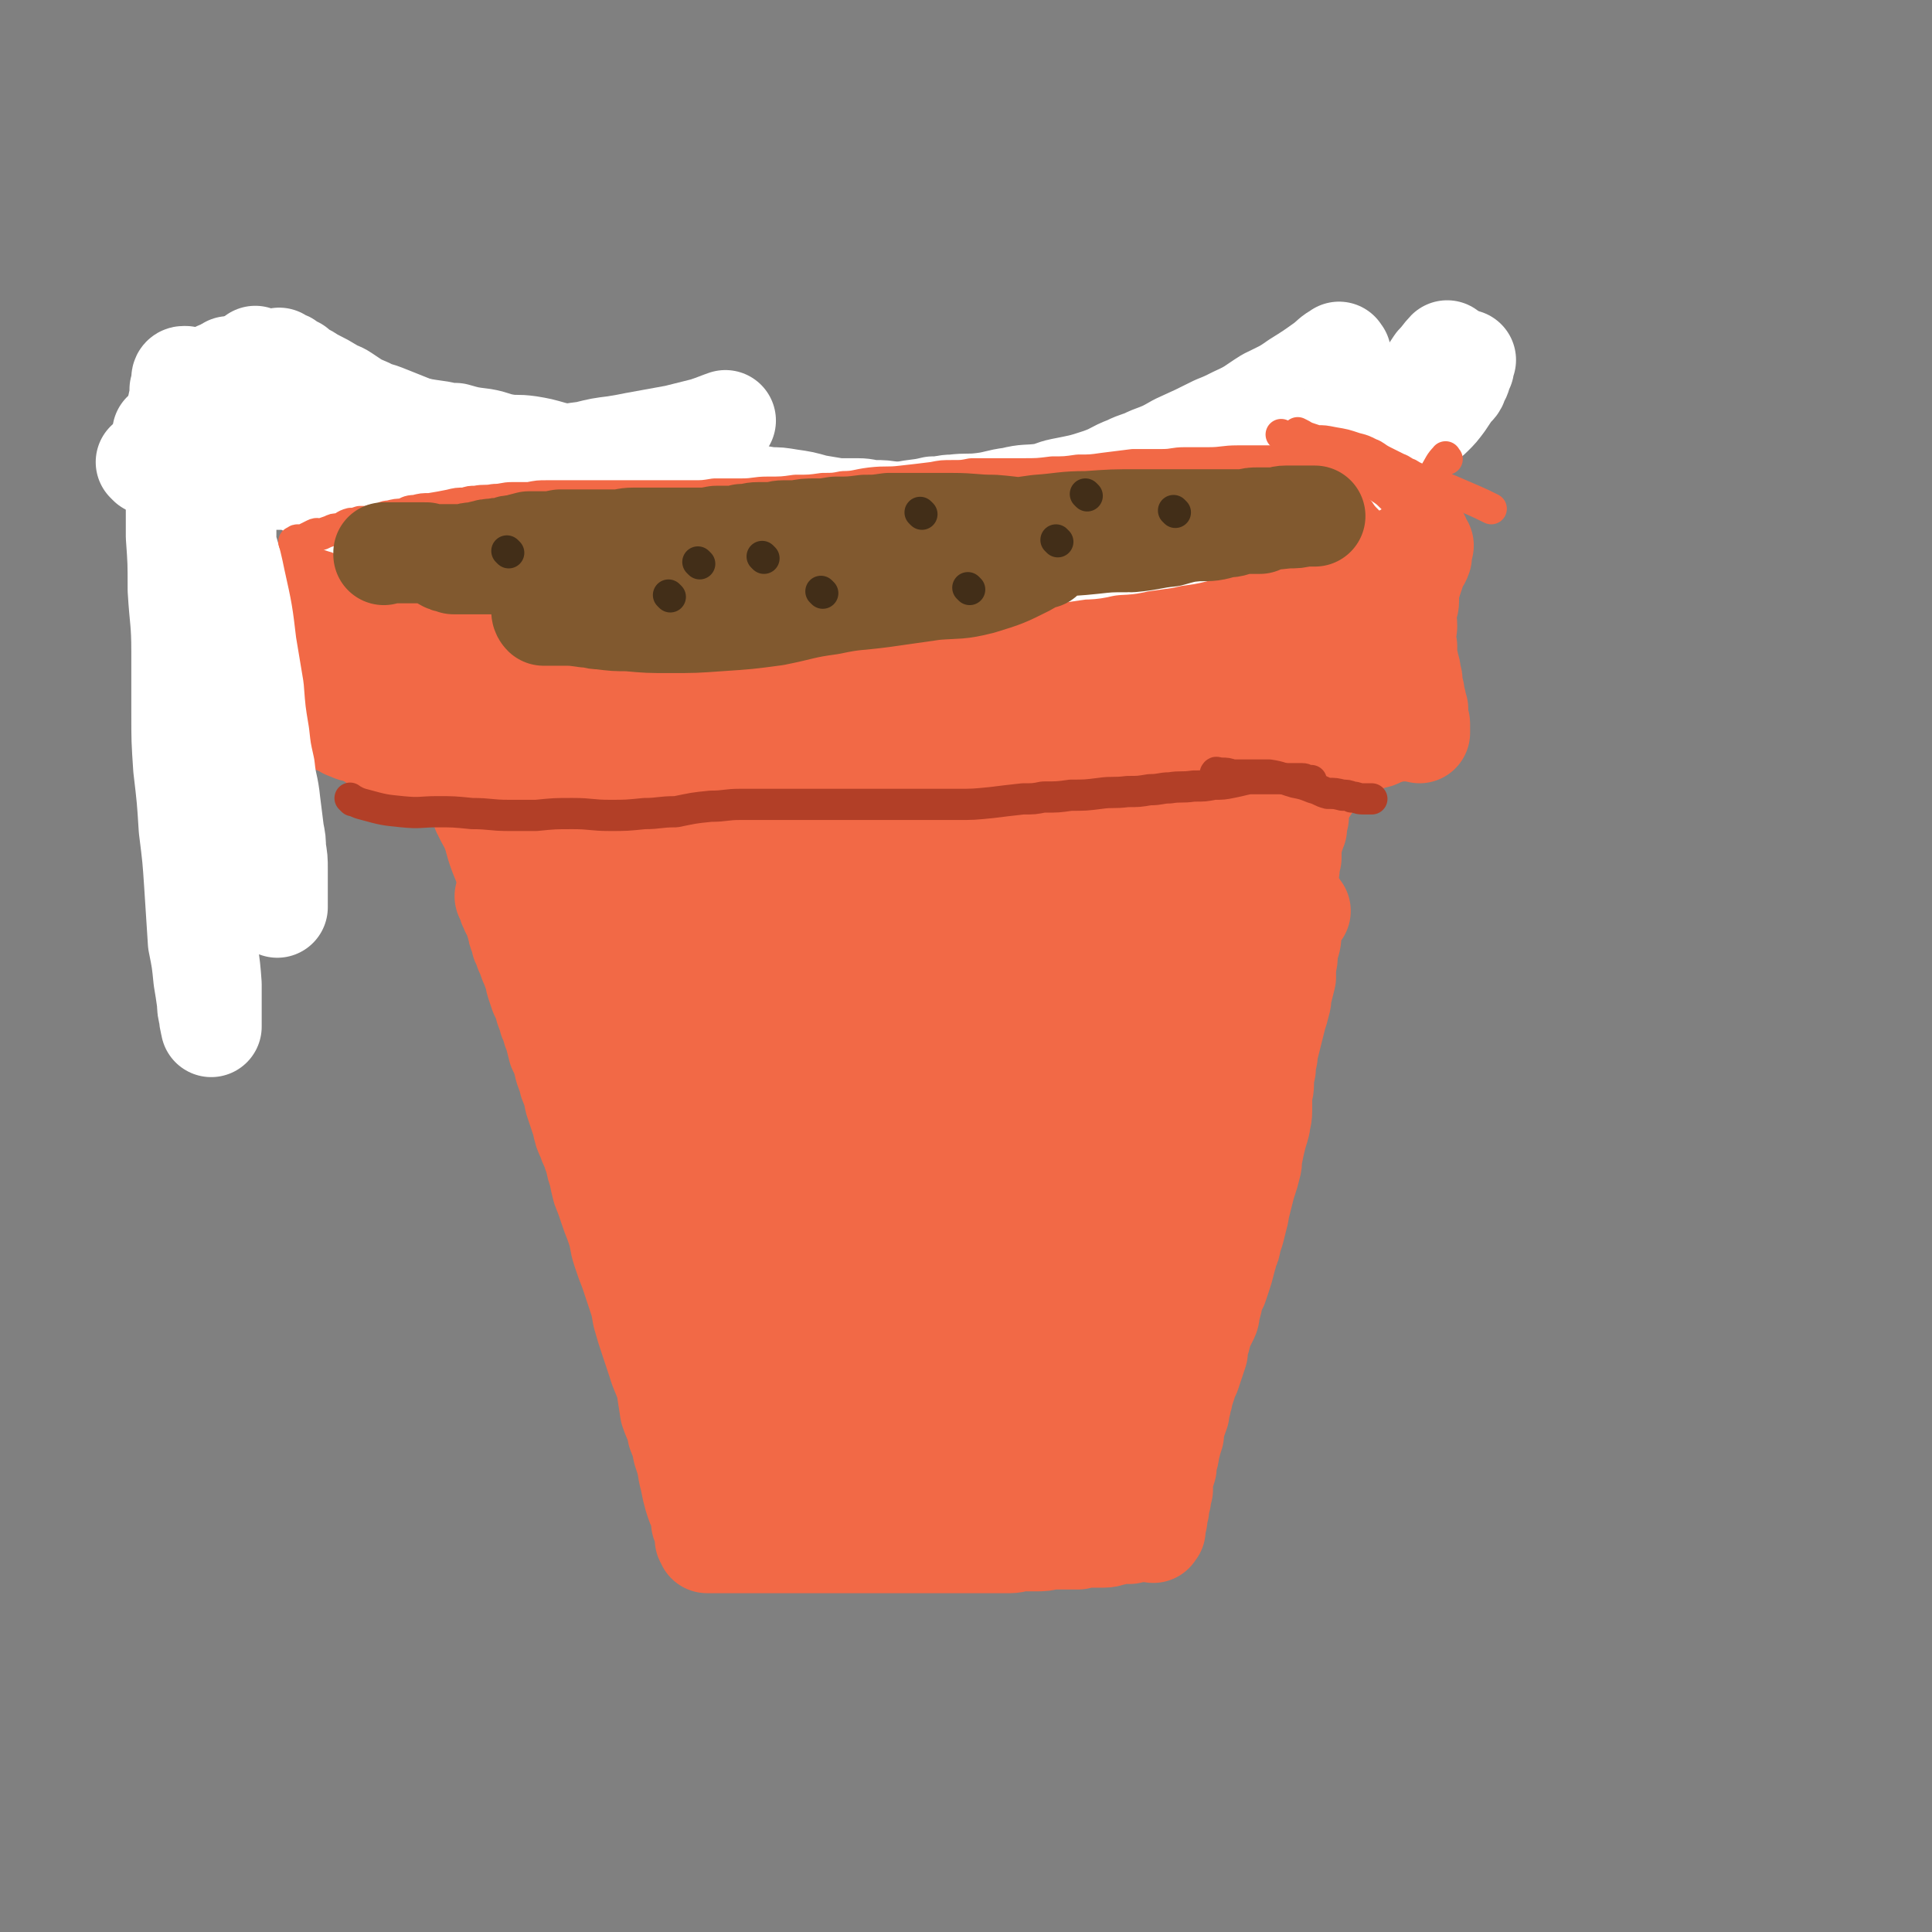 <svg viewBox='0 0 1052 1052' version='1.1' xmlns='http://www.w3.org/2000/svg' xmlns:xlink='http://www.w3.org/1999/xlink'><rect x="0" y="0" width="1052" height="1052" fill="#808080" stroke="none"/><g fill='none' stroke='#F26946' stroke-width='55' stroke-linecap='round' stroke-linejoin='round'><path d='M708,496c-1,-1 -1,-2 -1,-1 -1,0 0,1 0,2 0,1 -1,1 -1,2 -2,3 -2,3 -3,6 0,2 0,2 0,3 0,5 -1,5 -2,10 0,4 0,4 -1,8 0,3 0,3 0,6 -1,4 -1,4 -2,8 -1,3 0,3 -1,6 -1,4 -1,4 -2,7 -1,4 -1,4 -2,8 -1,4 -1,4 -2,8 -1,3 -1,3 -1,6 -1,4 -1,4 -1,7 -1,4 -1,4 -1,8 0,4 -1,4 -1,8 0,4 0,4 0,7 0,4 -1,4 -1,7 -1,4 -1,3 -2,7 -1,4 -1,4 -2,9 -1,3 0,4 -1,7 -1,4 -1,4 -2,7 -1,3 -1,3 -2,7 -1,4 -1,4 -2,8 -1,2 0,2 -1,5 -1,4 -1,4 -2,8 -1,3 -1,3 -2,6 0,2 0,2 -1,3 -1,5 -1,4 -2,8 -1,4 -1,4 -2,7 -1,3 -1,3 -2,6 -2,3 -1,3 -3,7 0,2 0,2 -1,5 -1,2 0,3 -1,5 -2,4 -2,4 -4,8 0,2 0,2 -1,5 -1,3 -1,3 -1,6 -1,3 -1,3 -2,6 -1,3 -1,3 -2,6 -1,2 -2,2 -2,5 -1,3 -1,3 -2,6 0,3 -1,2 -1,5 -1,3 -1,3 -1,5 -1,3 -1,3 -2,5 -1,4 -1,4 -1,7 -1,3 -1,3 -2,7 -1,2 0,2 -1,5 -1,3 -1,3 -1,6 -1,3 -1,3 -2,7 0,2 0,2 0,5 -1,3 -1,3 -1,5 -1,3 -1,3 -1,5 0,2 -1,2 -1,3 0,2 0,2 0,3 0,1 -1,1 -1,2 0,1 0,1 0,2 0,1 0,1 0,2 -1,0 -1,0 -1,1 0,0 0,0 0,0 0,1 0,0 -1,0 -1,0 -1,0 -2,0 0,0 0,0 -1,0 -1,0 -1,0 -3,0 0,0 0,0 -1,0 -3,0 -3,0 -5,1 -2,0 -2,0 -4,0 -2,0 -2,0 -5,1 -2,0 -2,1 -5,1 -3,0 -3,0 -7,0 -3,0 -3,0 -7,1 -3,0 -3,0 -6,0 -5,0 -5,0 -9,0 -4,1 -4,1 -8,1 -4,0 -4,0 -8,0 -3,0 -3,1 -6,1 -5,0 -5,0 -10,0 -4,0 -4,0 -8,0 -4,0 -4,0 -8,0 -3,0 -3,0 -5,0 -5,0 -5,0 -9,0 -5,0 -5,0 -9,0 -4,0 -4,0 -7,0 -3,0 -3,0 -7,0 -4,0 -4,0 -8,0 -3,0 -3,0 -6,0 -4,0 -4,0 -8,0 -3,0 -3,0 -7,0 -3,0 -3,0 -5,0 -4,0 -4,0 -7,0 -3,0 -3,0 -6,0 -3,0 -3,0 -6,0 -4,0 -4,0 -7,0 -4,0 -4,0 -7,0 -4,0 -4,0 -7,0 -3,0 -3,0 -6,0 -2,0 -2,0 -4,0 -3,0 -3,0 -5,0 -2,0 -2,0 -3,0 -2,0 -2,0 -4,0 -1,0 -1,0 -2,0 -1,0 -1,0 -3,0 0,0 0,0 -1,0 0,0 0,-1 0,-1 0,-1 -1,-1 -1,-1 0,-1 0,-1 0,-2 0,-1 0,-1 0,-2 -1,-3 -1,-2 -2,-5 0,-3 0,-3 -1,-6 0,-2 -1,-2 -2,-5 -1,-3 -1,-3 -2,-7 -1,-5 -1,-5 -2,-9 -1,-6 -1,-6 -3,-12 -1,-5 -1,-5 -3,-10 -1,-6 -2,-6 -4,-12 -1,-6 -1,-7 -2,-13 -2,-7 -3,-7 -5,-14 -2,-6 -2,-6 -4,-12 -2,-6 -2,-6 -4,-13 -1,-6 -1,-6 -3,-12 -2,-6 -2,-6 -4,-12 -2,-5 -2,-5 -4,-11 -2,-6 -1,-6 -3,-12 -2,-6 -2,-5 -4,-11 -2,-6 -2,-6 -4,-11 -1,-4 -1,-4 -2,-9 -2,-5 -1,-5 -3,-10 -1,-4 -2,-4 -3,-8 -2,-4 -2,-4 -3,-9 -2,-6 -2,-6 -4,-12 -1,-5 -1,-5 -3,-10 -1,-5 -2,-5 -3,-10 -1,-4 -1,-4 -3,-8 -1,-4 -1,-4 -2,-8 -2,-4 -1,-4 -3,-8 0,-3 -1,-3 -2,-6 -1,-4 -1,-4 -3,-8 -1,-3 -1,-3 -2,-6 -1,-3 0,-3 -2,-7 0,-2 -1,-2 -2,-5 -1,-3 -1,-3 -2,-5 -1,-3 -1,-3 -2,-5 0,-2 0,-2 -1,-4 -1,-2 -1,-2 -1,-4 -1,-2 -1,-2 -1,-4 -1,-2 -1,-2 -2,-4 0,-1 -1,-1 -1,-2 0,-1 0,-1 -1,-2 0,-1 0,-1 0,-2 0,0 0,0 -1,-1 0,-1 0,-1 0,-1 0,-1 0,-1 0,-1 0,0 0,0 -1,0 '/><path d='M687,582c-1,-1 -2,-1 -1,-1 0,-3 1,-3 2,-5 1,-3 0,-4 0,-7 0,-3 0,-3 0,-7 0,-3 0,-3 0,-7 0,-3 0,-3 0,-5 0,-5 1,-5 1,-10 1,-5 1,-4 2,-9 1,-4 1,-4 1,-7 1,-4 1,-4 2,-9 0,-2 0,-2 0,-5 0,-4 1,-4 1,-8 0,-3 -1,-3 0,-6 1,-4 2,-4 3,-9 1,-4 1,-4 2,-8 0,-3 1,-3 2,-6 0,-3 0,-3 1,-6 0,-2 0,-2 0,-5 0,-3 0,-3 1,-5 0,-3 1,-3 2,-6 0,-3 0,-3 1,-6 0,-2 0,-2 0,-5 1,-2 0,-2 1,-4 0,-2 1,-2 2,-3 0,-1 0,-1 0,-2 1,-1 1,-1 2,-3 0,0 0,0 1,0 0,-1 -1,-1 0,-1 0,-1 0,-1 0,-1 '/><path d='M701,419c-1,-1 -1,-2 -1,-1 -3,0 -3,1 -5,2 -4,1 -4,1 -9,2 -8,1 -8,0 -16,1 -6,1 -6,1 -12,2 -6,1 -6,0 -13,1 -6,2 -6,3 -12,4 -9,1 -9,1 -18,1 -8,1 -8,1 -15,2 -8,1 -8,1 -16,2 -7,1 -7,1 -14,2 -10,1 -10,1 -20,2 -9,1 -9,1 -17,1 -8,1 -8,1 -16,1 -6,0 -6,0 -12,0 -7,0 -7,0 -13,0 -7,0 -7,0 -14,0 -6,0 -6,0 -12,0 -5,0 -5,0 -9,0 -6,0 -6,0 -12,0 -4,0 -4,0 -8,0 -8,0 -8,0 -15,0 -7,0 -7,0 -13,0 -5,0 -5,0 -11,0 -5,0 -5,0 -10,0 -5,0 -5,0 -10,0 -6,0 -6,0 -12,0 -6,-1 -6,-1 -11,-2 -5,0 -5,0 -9,-1 -5,-1 -5,-1 -9,-1 -6,-1 -6,0 -12,-1 -4,0 -4,-1 -8,-1 -6,-1 -5,-1 -11,-2 -4,-1 -4,0 -8,-1 -3,0 -3,-1 -6,-1 -3,0 -3,0 -7,0 -3,-1 -3,-1 -7,-2 -2,0 -2,0 -4,-1 -2,0 -2,0 -4,0 -1,0 -1,0 -3,-1 -1,0 -1,0 -3,0 -1,0 -1,0 -2,0 0,0 0,0 -1,0 -1,0 -1,0 -1,0 -1,0 -1,0 -1,0 0,0 0,0 0,-1 '/><path d='M277,456c-1,-1 -2,-2 -1,-1 1,2 1,3 3,6 3,7 3,8 6,15 5,11 5,11 11,21 5,11 6,11 11,22 13,26 13,26 24,53 9,21 8,21 16,43 5,16 4,16 10,31 3,11 5,13 8,21 '/><path d='M264,443c-1,-1 -2,-2 -1,-1 1,3 2,4 4,8 3,7 2,7 5,15 4,10 4,10 9,21 5,10 5,10 10,21 6,12 6,12 11,24 6,13 6,13 12,26 6,14 6,14 12,27 6,13 6,13 11,25 5,11 5,11 10,22 3,8 4,7 7,15 5,10 5,10 9,19 5,10 5,10 10,20 4,10 3,10 7,21 3,9 4,9 7,17 3,8 3,8 5,15 3,6 3,6 6,13 2,6 2,6 4,12 3,7 3,6 5,13 1,5 1,5 3,10 1,4 0,4 2,8 0,3 0,3 2,7 0,2 0,1 1,4 0,0 0,0 0,1 0,1 0,2 0,2 0,-2 0,-3 0,-5 -1,-3 -1,-3 -2,-5 -2,-5 -1,-5 -3,-9 -3,-8 -3,-8 -6,-16 -3,-10 -4,-10 -7,-20 -3,-11 -3,-11 -6,-22 -3,-15 -3,-15 -7,-29 -3,-11 -3,-11 -6,-22 -3,-10 -3,-10 -6,-20 -5,-18 -5,-18 -10,-35 -3,-11 -4,-11 -7,-21 -8,-21 -8,-21 -15,-41 -4,-12 -4,-12 -9,-23 -2,-8 -2,-8 -5,-15 -2,-4 -2,-4 -4,-8 -1,-4 -1,-4 -2,-8 0,-3 0,-3 -1,-6 0,-1 0,-1 0,-2 0,-1 0,-2 0,-1 1,1 1,2 2,4 1,3 1,3 2,5 2,4 2,4 4,9 5,11 5,11 10,23 10,22 11,22 21,45 8,19 8,19 15,38 8,20 7,20 15,40 7,17 7,17 14,33 7,17 7,17 15,34 7,16 7,16 13,31 4,9 5,9 9,19 1,4 1,4 3,8 1,3 1,4 4,6 0,1 1,1 2,1 0,0 -1,-1 -1,-2 0,-2 0,-2 0,-4 0,-3 1,-3 1,-6 0,-6 0,-6 -1,-12 -1,-14 -1,-14 -3,-28 -2,-20 -2,-20 -5,-39 -3,-18 -3,-18 -6,-35 -4,-18 -3,-18 -8,-35 -5,-18 -5,-18 -11,-36 -4,-14 -5,-14 -10,-27 -4,-11 -4,-11 -9,-22 -7,-18 -6,-18 -13,-37 -5,-12 -5,-12 -10,-24 -4,-10 -4,-10 -8,-20 -1,-3 -2,-3 -3,-6 0,-1 0,-3 0,-2 1,1 1,3 3,7 1,3 1,3 1,6 3,9 3,9 5,19 4,15 4,15 8,30 4,16 5,16 9,33 6,20 6,20 11,39 4,18 3,18 7,36 4,17 5,16 8,33 3,13 3,14 5,27 2,8 2,8 4,16 2,10 2,10 5,20 2,9 2,9 4,18 1,4 1,4 2,8 0,1 0,2 1,3 0,1 1,1 1,1 1,-1 0,-1 0,-3 -1,-5 0,-5 -1,-10 -3,-15 -3,-15 -6,-30 -4,-17 -4,-17 -8,-35 -4,-17 -4,-17 -8,-33 -5,-16 -5,-16 -10,-32 -4,-14 -4,-14 -9,-27 -3,-8 -3,-8 -7,-15 -4,-10 -4,-10 -9,-20 -5,-9 -5,-9 -10,-19 -5,-10 -5,-10 -11,-20 -6,-10 -6,-10 -12,-18 -5,-7 -5,-7 -10,-13 -3,-4 -3,-4 -5,-8 -1,-1 -1,-2 -3,-3 0,0 -1,0 -2,0 0,0 0,0 0,0 -1,1 -1,1 0,2 1,1 1,1 2,1 0,0 1,0 2,0 1,0 1,0 3,1 2,0 2,0 4,1 4,1 4,2 8,3 5,1 5,1 11,2 6,2 6,3 12,5 15,4 15,4 31,7 10,2 10,1 21,3 12,1 12,1 24,3 10,2 10,2 21,3 10,2 10,2 19,3 10,1 10,1 20,1 9,0 9,0 17,0 9,0 9,0 17,-2 7,0 7,-1 15,-2 8,-2 8,-2 17,-4 6,-1 6,-2 12,-3 4,-1 4,-1 8,-2 5,-1 4,-1 9,-3 5,-1 5,-1 10,-2 4,-2 4,-2 9,-4 5,-1 5,-1 9,-3 3,-2 3,-2 6,-4 3,-2 3,-1 6,-3 2,-2 2,-2 4,-4 2,-1 2,-1 3,-2 1,-1 1,-1 3,-2 1,0 1,0 3,-1 1,0 1,0 2,-1 0,0 0,0 1,0 1,0 1,0 1,0 1,1 0,1 0,3 -1,2 -1,2 -2,4 0,2 0,2 -1,5 -1,3 -1,3 -2,6 -2,10 -3,10 -4,21 -2,16 -1,16 -2,32 -1,9 -1,9 -2,18 -1,15 -1,15 -2,31 0,9 0,9 -1,18 -1,12 -1,12 -3,24 -1,10 -1,10 -2,20 -1,6 -1,6 -2,13 -1,9 -1,9 -2,17 -1,9 -1,9 -2,18 -1,7 -1,7 -2,14 0,7 0,7 -1,14 0,5 -1,5 -1,9 0,6 0,6 -1,12 0,5 0,5 -1,11 0,4 0,4 0,8 0,3 -1,3 -1,6 0,3 0,3 0,6 0,2 0,2 0,4 0,2 0,2 0,4 0,2 0,2 0,3 0,2 0,2 -1,4 -1,2 -1,2 -2,5 0,1 0,1 -1,2 0,0 0,0 -1,1 -1,1 -1,1 -3,1 -2,0 -2,0 -4,0 -3,0 -3,1 -7,1 -4,1 -4,1 -9,2 -4,0 -4,0 -9,0 -5,1 -5,1 -11,1 -6,0 -6,0 -13,0 -7,0 -7,0 -14,0 -7,0 -7,0 -14,0 -8,0 -8,0 -15,0 -6,-1 -6,-1 -11,-1 -8,0 -8,0 -15,0 -6,0 -6,0 -11,0 -3,0 -3,0 -6,1 -3,0 -3,1 -6,1 -2,0 -2,0 -5,0 -1,0 -1,0 -3,0 -1,0 -1,0 -2,0 -1,0 -3,1 -2,1 0,1 1,0 3,0 1,0 1,0 2,0 2,0 2,0 4,0 2,0 2,0 4,0 2,0 2,1 5,1 1,0 1,0 3,0 3,0 3,1 6,1 4,0 4,0 8,0 3,0 3,0 6,0 4,0 4,0 7,0 5,0 5,-1 9,-2 4,0 4,0 8,-2 5,-1 5,-1 9,-3 3,-2 3,-1 6,-3 3,-2 3,-2 6,-4 2,-1 2,-1 4,-3 3,-2 3,-2 5,-4 2,-2 2,-2 3,-4 3,-4 4,-4 6,-9 2,-4 2,-4 4,-9 1,-6 1,-6 2,-11 2,-6 1,-6 2,-12 3,-14 4,-14 6,-28 2,-8 2,-8 4,-16 1,-7 0,-7 1,-15 2,-11 2,-11 4,-23 1,-8 1,-8 2,-16 2,-13 2,-14 4,-27 1,-9 2,-9 3,-18 2,-9 1,-9 3,-18 2,-9 2,-9 4,-18 2,-8 2,-8 4,-16 2,-7 2,-7 3,-15 2,-6 2,-6 3,-13 1,-5 1,-5 2,-9 1,-3 1,-3 2,-5 1,-5 1,-5 2,-9 1,-5 1,-5 2,-10 0,-2 0,-2 0,-5 0,-3 0,-3 0,-5 0,-2 0,-2 -1,-4 0,-2 0,-2 -2,-4 -2,-1 -2,-1 -5,-2 -6,0 -6,0 -12,0 -12,0 -12,1 -25,1 -17,1 -17,0 -35,1 -20,1 -20,1 -41,3 -13,1 -13,1 -27,3 -11,2 -11,2 -22,3 -7,1 -7,1 -14,3 -5,0 -5,0 -10,2 -4,1 -4,0 -7,2 -4,1 -3,2 -7,3 -2,1 -2,1 -4,2 0,0 -1,0 -1,1 0,0 0,0 0,1 2,0 2,-1 4,0 3,0 3,0 6,1 5,0 5,0 10,1 6,0 6,0 12,0 8,0 8,0 16,0 9,0 9,0 19,0 9,0 9,0 19,-1 10,0 10,0 20,0 10,0 10,0 20,0 8,0 8,1 16,1 7,1 7,1 15,3 6,1 5,1 11,3 3,0 3,0 7,1 1,1 1,1 3,2 1,0 1,0 2,0 0,1 -1,1 -1,1 -2,0 -2,0 -4,0 -3,2 -3,2 -6,4 -2,2 -2,2 -4,4 -3,4 -3,4 -6,8 -10,20 -11,20 -20,41 -8,21 -7,21 -15,42 -8,25 -8,25 -17,49 -8,23 -8,23 -16,47 -4,12 -5,12 -9,25 -2,8 -2,8 -4,15 -1,3 -1,3 -1,7 0,2 0,2 1,4 1,1 0,1 2,3 0,0 1,0 1,0 1,0 1,-1 2,-2 1,-3 1,-3 1,-5 2,-10 3,-10 3,-20 1,-18 2,-18 1,-36 -1,-19 -2,-19 -5,-37 -4,-21 -4,-21 -9,-42 -5,-21 -5,-21 -12,-41 -6,-15 -6,-15 -12,-30 -3,-8 -3,-8 -7,-14 -7,-11 -7,-11 -15,-20 -2,-2 -2,-2 -5,-3 -1,-1 -2,-2 -3,-1 -1,1 -1,2 -1,3 0,5 0,5 1,9 1,13 1,13 3,26 3,19 3,19 7,38 4,24 5,24 10,47 5,23 6,23 10,46 5,19 4,19 8,39 2,12 3,12 5,23 1,7 1,7 2,13 1,2 1,2 2,4 1,2 1,2 3,4 2,2 2,2 5,5 2,2 1,2 3,3 1,1 1,1 3,1 1,0 1,0 2,-1 2,-4 2,-4 3,-8 2,-17 1,-17 2,-35 1,-21 1,-21 2,-43 1,-21 1,-21 1,-42 0,-18 0,-18 0,-36 0,-18 0,-18 0,-35 -1,-8 -1,-8 -2,-15 -1,-7 -1,-7 -1,-13 0,-2 0,-2 0,-3 0,-1 0,-2 0,-1 1,0 1,0 2,1 1,3 1,3 2,5 1,6 1,6 2,12 5,22 6,22 10,43 6,25 6,25 11,50 5,24 4,24 9,49 3,14 3,14 6,29 2,7 3,7 5,14 1,2 1,2 1,4 1,1 1,1 2,3 0,0 0,0 1,1 1,1 0,1 1,2 1,0 1,0 2,0 0,0 1,0 1,-1 1,-2 1,-3 2,-6 1,-14 1,-14 2,-29 0,-20 1,-20 0,-40 -2,-25 -2,-25 -5,-49 -2,-22 -2,-22 -5,-43 -2,-17 -2,-17 -6,-33 -2,-9 -2,-9 -5,-17 -1,-5 -1,-5 -2,-9 0,-2 0,-2 -1,-4 0,0 -1,0 -1,0 -1,1 0,1 0,2 0,4 0,4 0,8 0,6 1,6 1,12 2,25 2,25 4,50 1,24 1,24 3,47 1,23 1,23 4,45 2,21 2,21 5,41 1,14 1,14 3,27 1,8 2,8 4,16 0,2 0,2 0,4 0,1 1,1 1,3 0,0 0,0 0,1 0,1 0,1 0,2 0,1 0,1 0,1 1,1 0,2 1,3 0,0 1,0 1,0 1,0 1,0 1,0 1,-1 1,-1 1,-2 1,-2 1,-2 2,-5 0,-4 1,-4 1,-8 1,-10 0,-10 1,-19 0,-15 0,-15 1,-30 1,-19 2,-19 4,-37 1,-17 1,-17 1,-35 0,-17 1,-17 -1,-34 -2,-15 -2,-15 -6,-31 -2,-10 -2,-10 -6,-20 -2,-7 -3,-7 -6,-15 -1,-4 -1,-4 -2,-8 -1,-1 -2,-3 -2,-2 -1,1 0,3 0,7 0,6 0,6 1,12 0,6 1,6 1,12 1,10 1,10 2,20 1,17 2,17 3,34 0,15 0,15 -1,29 -1,13 -1,13 -3,26 -2,12 -2,12 -4,24 -2,11 -2,11 -5,22 -2,9 -2,9 -5,18 -3,9 -2,10 -6,18 -2,6 -2,6 -5,12 -1,2 -1,2 -3,5 -1,1 -1,1 -3,3 -1,1 -1,2 -3,3 -3,2 -3,1 -6,3 -2,0 -2,0 -4,2 -2,1 -2,0 -4,2 -1,0 -1,1 -2,2 0,1 -1,0 -1,2 0,0 0,1 0,2 0,1 1,1 2,2 1,1 1,1 3,1 4,2 4,1 7,3 5,1 5,1 10,3 4,1 4,0 8,1 6,1 6,1 12,1 6,0 6,0 12,0 6,0 6,0 12,0 5,0 5,0 11,0 3,0 3,0 7,-1 2,0 2,1 3,0 3,-1 3,-1 5,-3 0,0 1,0 1,-1 1,-2 2,-2 2,-3 0,-2 0,-2 0,-4 0,-2 0,-2 0,-4 0,-2 0,-2 0,-4 0,-2 0,-2 0,-5 0,-3 0,-3 1,-7 0,-3 0,-3 1,-7 4,-9 5,-9 9,-19 3,-7 3,-7 6,-15 3,-8 3,-8 6,-16 3,-7 3,-7 5,-15 2,-6 2,-6 3,-12 1,-5 2,-7 3,-10 '/><path d='M563,711c-1,-1 -2,-1 -1,-1 0,-4 1,-4 2,-7 2,-5 1,-5 3,-10 3,-7 3,-7 6,-15 5,-9 5,-9 10,-19 4,-9 5,-9 9,-18 4,-9 4,-9 8,-19 3,-7 3,-7 6,-14 3,-6 3,-6 6,-11 4,-8 4,-8 8,-15 2,-5 3,-5 5,-9 4,-7 3,-7 7,-13 3,-5 3,-5 7,-10 2,-4 3,-4 5,-7 3,-4 2,-4 5,-8 2,-4 2,-4 4,-7 1,-4 1,-4 3,-8 2,-3 2,-2 3,-5 3,-4 2,-4 5,-7 2,-3 2,-3 4,-6 2,-3 2,-4 4,-7 1,-3 1,-2 2,-5 2,-3 2,-3 2,-5 2,-4 1,-4 3,-7 1,-2 1,-2 2,-4 2,-3 1,-3 3,-6 1,-2 2,-2 3,-4 1,-2 1,-2 2,-4 1,-2 1,-2 2,-4 1,-3 0,-3 2,-5 1,-2 1,-2 2,-4 1,-2 1,-2 2,-4 0,-1 0,-1 1,-3 1,-1 1,-1 2,-3 0,-1 0,-1 0,-2 1,-2 1,-1 2,-3 0,0 0,-1 1,-2 0,0 0,0 0,-1 0,-1 0,-1 0,-1 0,-1 0,-1 0,-1 '/><path d='M169,319c-1,-1 -2,-2 -1,-1 0,2 1,3 2,6 1,4 0,4 1,7 1,4 1,4 2,8 0,5 0,5 0,11 0,4 0,4 0,8 -1,4 -1,4 -1,7 -1,5 -1,5 -1,9 0,3 -1,3 -1,6 0,3 0,3 0,5 0,1 0,1 0,3 0,0 1,0 1,0 1,0 1,0 1,0 2,1 2,1 3,2 1,0 1,0 2,1 1,0 1,0 2,0 2,1 1,2 3,2 2,2 2,1 4,2 2,1 2,2 4,2 3,2 3,1 6,2 2,1 2,1 4,2 4,2 4,3 8,5 3,2 3,2 6,3 4,1 4,1 7,2 4,2 4,2 8,3 3,2 3,2 6,2 3,1 3,1 6,2 6,1 6,1 12,2 5,0 5,1 10,1 5,1 5,0 11,0 6,1 6,1 12,1 4,0 4,0 9,0 7,0 7,0 15,0 6,0 6,0 13,0 8,0 8,0 16,0 7,0 7,0 14,0 8,0 8,0 16,0 7,-1 7,-1 13,-1 6,0 6,0 13,0 7,0 7,0 14,0 7,0 7,0 13,0 7,0 7,-1 14,-1 6,0 6,0 13,0 8,0 8,0 16,0 5,0 5,0 11,0 6,0 6,0 12,0 7,0 7,0 14,0 7,1 7,1 14,1 6,0 6,1 13,1 5,0 5,0 10,0 8,0 8,0 16,0 6,1 6,1 13,1 4,0 4,0 9,0 5,0 5,0 11,0 7,0 7,0 14,0 6,0 6,0 12,0 6,0 6,0 12,0 4,0 4,0 8,0 7,0 7,0 14,-1 5,0 5,0 10,-1 3,0 3,0 7,-1 4,0 4,-1 9,-1 5,-1 5,-1 9,-2 4,-1 4,0 7,-1 4,-1 4,-1 8,-2 4,-1 4,-1 9,-2 4,-1 4,0 8,-1 5,-1 5,-1 9,-2 4,-1 4,-1 7,-2 3,-1 3,-1 6,-2 2,0 2,0 5,-1 3,-1 3,-1 6,-2 1,0 1,0 3,-1 2,-1 3,-1 5,-2 1,0 1,0 3,-1 1,0 1,0 3,-1 1,0 1,-1 2,-1 0,0 1,0 2,0 0,0 0,0 0,-1 0,0 0,0 0,-1 '/><path d='M713,400c-1,-1 -2,-1 -1,-1 0,-1 0,0 1,0 1,0 1,0 2,0 2,0 2,0 5,0 1,0 1,0 3,0 2,-1 2,-1 4,-2 1,-1 1,-1 2,-1 1,-1 2,-1 3,-2 0,0 0,-1 0,-1 0,-2 0,-2 0,-3 0,-1 0,-1 0,-2 0,-2 0,-2 0,-4 0,-3 0,-3 1,-5 1,-5 1,-5 2,-9 1,-4 1,-4 2,-8 1,-5 1,-5 2,-9 0,-4 0,-4 1,-8 1,-4 1,-4 2,-8 0,-5 1,-5 2,-9 0,-4 1,-4 1,-7 1,-4 1,-4 2,-7 0,-2 0,-2 1,-4 0,-2 1,-2 1,-4 0,-1 0,-1 0,-3 0,-1 1,0 1,-2 0,-1 0,-1 0,-2 0,-1 0,-1 0,-1 1,-2 1,-1 1,-3 0,-1 0,-1 1,-3 0,-1 0,-1 0,-2 0,-1 1,-1 1,-3 0,-1 0,-1 0,-2 0,0 0,0 0,-1 0,-1 1,-1 1,-2 0,-1 0,-1 0,-2 0,0 0,0 0,0 -1,-1 -1,0 -3,0 -1,0 -1,0 -1,0 -1,1 -1,2 -2,2 -2,1 -2,1 -4,1 -6,1 -6,0 -11,1 -4,0 -4,1 -8,1 -9,0 -9,0 -17,0 -8,0 -8,-1 -16,-1 -9,-1 -9,-1 -18,-1 -7,0 -7,0 -15,0 -8,0 -8,0 -16,0 -12,0 -12,0 -24,1 -9,0 -9,1 -18,1 -13,2 -13,1 -26,3 -9,0 -9,1 -18,2 -6,0 -6,0 -12,1 -13,1 -13,0 -26,2 -8,0 -8,1 -17,1 -10,1 -10,1 -20,2 -15,1 -15,2 -29,3 -11,0 -11,0 -21,1 -11,0 -11,0 -22,1 -11,1 -11,1 -21,1 -8,0 -8,0 -16,0 -10,1 -10,1 -20,1 -8,0 -8,0 -15,1 -11,1 -11,1 -22,2 -5,0 -5,0 -11,0 -8,0 -8,0 -16,0 -5,0 -5,0 -11,0 -4,0 -4,0 -9,0 -5,0 -5,0 -10,0 -5,0 -5,-1 -10,-1 -5,0 -5,0 -9,-1 -4,0 -4,0 -8,-1 -3,0 -3,0 -6,0 -4,0 -4,-1 -8,-1 -3,0 -3,0 -6,0 -3,0 -3,-1 -6,-1 -3,0 -3,0 -5,-1 -2,0 -2,0 -3,0 -2,0 -2,0 -4,-1 -1,-1 -1,-1 -3,-2 -1,0 -1,0 -3,-1 -1,0 -1,0 -2,0 -2,-1 -1,-2 -3,-2 0,0 0,0 -1,0 -1,0 -1,-1 -1,-1 '/><path d='M714,331c-1,-1 -1,-2 -1,-1 -7,0 -7,1 -14,2 -26,5 -26,4 -52,9 -18,4 -18,4 -35,8 -20,5 -20,6 -40,9 -20,3 -20,3 -41,5 -23,1 -23,0 -46,0 -21,0 -21,0 -42,0 -16,0 -16,0 -32,0 -13,0 -13,1 -25,1 -9,0 -9,0 -17,1 -13,0 -13,0 -25,1 -15,1 -15,1 -30,1 -17,0 -17,0 -34,0 -14,0 -14,0 -28,0 -12,0 -12,0 -23,0 -4,0 -4,0 -9,0 -4,0 -4,0 -8,0 -4,0 -4,-1 -8,-2 -6,-1 -6,-1 -12,-2 -4,0 -4,0 -9,-1 -6,-1 -6,0 -13,-2 -2,0 -2,0 -5,-2 -1,0 -2,0 -2,-1 0,0 2,0 3,0 6,0 6,0 12,1 15,2 15,3 30,5 24,4 24,4 48,8 19,3 19,3 38,5 35,4 35,4 70,7 17,2 17,2 33,4 27,3 27,2 53,5 20,2 20,2 40,5 21,2 21,2 41,4 19,2 19,2 38,2 19,0 19,0 37,-3 19,-3 19,-3 37,-9 20,-6 20,-7 38,-15 17,-8 16,-9 32,-18 11,-6 11,-6 22,-12 5,-3 5,-3 11,-6 2,-1 2,-1 4,-3 1,0 2,-1 1,-1 -2,-2 -4,-1 -8,-2 -10,-2 -10,-2 -20,-4 -18,-3 -18,-4 -36,-7 -26,-5 -25,-6 -52,-9 -30,-4 -30,-4 -60,-4 -26,0 -26,1 -52,4 -23,3 -22,3 -45,7 -17,3 -17,4 -35,7 -12,2 -12,2 -25,4 -9,1 -9,1 -18,1 -5,0 -5,0 -10,0 -3,0 -3,1 -6,1 0,0 -1,0 -1,0 1,1 2,1 5,2 5,1 5,1 9,3 8,3 8,3 16,5 13,3 13,3 26,5 22,2 22,2 43,2 23,0 23,-1 45,-1 19,0 19,0 37,0 14,0 14,1 28,2 8,0 8,0 16,1 6,0 6,1 13,1 5,-1 5,-1 10,-2 11,-2 11,-2 21,-5 4,-1 4,-1 8,-3 3,-1 3,-2 5,-4 1,0 1,0 1,-1 '/><path d='M187,303c-1,-1 -2,-2 -1,-1 2,1 3,2 7,5 7,4 6,5 14,8 11,6 11,6 23,9 12,4 12,4 24,7 22,4 22,4 44,7 20,3 20,2 41,5 16,2 16,2 33,5 11,2 11,2 21,4 5,1 5,1 10,2 3,0 4,1 6,0 1,0 1,-1 1,-2 0,0 0,0 0,0 '/><path d='M124,316c-1,-1 -2,-2 -1,-1 1,0 2,1 5,2 3,1 3,1 6,2 3,0 3,0 5,1 4,2 4,2 9,4 5,2 5,1 11,3 9,3 8,4 17,7 11,3 11,2 22,5 11,2 11,2 21,6 9,3 9,3 17,6 7,3 7,3 14,5 9,2 9,3 18,5 10,2 10,1 20,3 8,0 8,1 16,1 10,0 10,0 20,0 8,0 8,0 16,0 15,0 15,0 30,0 10,0 10,0 21,0 12,0 12,0 24,0 12,1 12,1 23,2 10,0 10,0 21,0 7,0 7,0 15,-1 9,0 9,0 19,-1 9,-2 9,-2 19,-3 8,-1 8,-1 16,-3 8,-1 8,-1 16,-3 6,-2 6,-2 13,-4 8,-2 8,-2 16,-5 8,-2 8,-2 15,-5 6,-2 6,-2 12,-5 6,-2 6,-2 12,-4 4,-2 4,-2 8,-4 5,-2 5,-2 10,-4 5,-2 5,-1 9,-3 4,-1 4,-2 8,-3 4,-2 4,-2 9,-4 3,-1 3,-1 6,-2 2,-1 2,-1 4,-2 3,-1 3,-1 5,-2 3,-2 3,-2 6,-4 3,-1 3,0 5,-1 2,-1 2,-1 4,-2 3,-1 3,0 6,-1 3,-1 3,-1 6,-2 2,0 2,0 5,-1 3,-1 3,-1 6,-2 3,0 3,0 6,-1 3,0 2,0 5,-1 3,-1 3,-1 6,-1 2,0 2,0 4,0 2,-1 2,-1 4,-1 3,0 3,0 6,0 3,0 3,-1 6,-1 2,0 2,0 4,0 2,0 2,0 4,0 2,0 2,0 4,0 1,0 1,0 3,0 1,0 1,0 1,0 1,0 1,0 3,0 0,0 0,0 1,0 1,0 1,0 2,0 2,0 2,0 3,1 1,0 1,0 2,1 0,0 0,0 0,1 0,1 0,1 1,2 0,0 0,0 1,1 0,1 -1,1 -1,3 0,1 0,2 0,3 -1,3 -2,3 -3,6 -1,3 -1,3 -2,6 -1,3 -1,3 -2,6 0,3 0,3 0,6 0,3 -1,3 -1,5 -1,4 0,5 0,9 0,2 -1,2 -1,5 0,3 0,3 1,6 0,3 0,3 0,6 0,2 1,2 1,4 1,3 1,3 1,5 1,3 1,3 1,6 0,2 0,2 1,4 0,2 0,2 1,5 0,2 0,2 1,4 0,1 0,1 0,2 0,2 0,2 0,4 0,1 1,1 1,2 0,1 0,1 0,3 0,0 0,0 0,1 0,0 0,0 0,1 -1,0 -1,-1 -2,-1 -1,0 -1,0 -2,0 -1,0 -1,0 -2,0 -2,0 -2,0 -5,0 -2,0 -2,0 -4,0 -3,1 -3,1 -7,3 -3,1 -3,0 -6,1 -4,1 -4,1 -7,3 -4,1 -4,1 -7,3 -3,1 -3,1 -6,3 -3,2 -3,2 -6,4 -3,2 -3,2 -6,4 -2,2 -3,2 -5,4 -2,2 -2,2 -4,5 -2,3 -2,3 -4,6 -2,2 -2,3 -4,5 -2,3 -2,3 -4,7 -2,3 -2,3 -4,6 -2,3 -1,3 -2,6 -2,3 -2,3 -4,6 -1,3 -1,3 -3,7 -1,3 -1,3 -3,7 -1,3 -1,3 -2,6 -2,5 -2,5 -4,9 -2,3 -2,3 -3,7 -1,2 -1,2 -2,5 -2,5 -3,5 -5,10 -2,4 -1,4 -3,8 -2,4 -2,4 -4,8 -1,3 -1,3 -2,6 -2,4 -2,4 -4,8 -2,4 -2,4 -4,8 -1,4 -1,4 -3,8 -2,5 -2,5 -4,9 -4,10 -4,10 -8,20 -3,7 -5,10 -7,14 '/></g>
<g fill='none' stroke='#FFFFFF' stroke-width='55' stroke-linecap='round' stroke-linejoin='round'><path d='M119,244c-1,-1 -1,-2 -1,-1 -1,4 0,5 0,10 -3,27 -3,27 -7,54 -2,16 -3,16 -5,33 -2,14 -2,14 -4,29 0,13 -1,13 0,27 1,19 1,19 3,39 2,19 2,19 4,37 2,18 1,18 3,35 1,14 2,14 3,29 0,7 0,7 0,14 0,3 0,3 0,6 0,1 0,3 0,3 0,-1 -1,-3 -1,-6 -1,-4 -1,-4 -1,-7 -1,-7 -1,-7 -2,-13 -1,-10 -1,-10 -3,-20 -1,-15 -1,-15 -2,-31 -1,-15 -1,-15 -3,-31 -1,-16 -1,-16 -3,-33 -1,-15 -1,-15 -1,-30 0,-17 0,-17 0,-33 0,-17 -1,-17 -2,-34 0,-15 0,-15 -1,-29 0,-13 0,-13 0,-26 0,-9 0,-9 0,-18 0,-8 0,-8 0,-16 1,-6 1,-6 1,-12 1,-4 1,-4 1,-8 1,-3 1,-3 1,-6 0,0 0,-1 1,-1 0,0 1,0 1,0 2,2 2,2 3,5 1,3 1,3 1,7 2,5 2,5 3,11 1,10 0,10 3,21 4,18 4,18 9,37 4,15 5,15 8,30 4,18 4,18 6,35 2,12 2,12 4,24 1,13 1,13 3,25 1,9 1,9 3,18 1,10 2,9 3,19 1,8 1,8 2,16 1,5 1,5 1,9 1,6 1,6 1,11 0,4 0,4 0,8 0,2 0,2 0,5 0,1 0,1 0,2 0,2 0,2 0,3 0,1 0,1 0,2 0,0 0,1 0,1 0,0 0,-2 -1,-3 0,-1 0,-1 -1,-3 -1,-3 -1,-3 -2,-6 -1,-4 -2,-3 -3,-7 -2,-6 -2,-6 -3,-13 -2,-9 -2,-9 -4,-19 -2,-7 -2,-7 -3,-14 -2,-15 -2,-15 -4,-29 -1,-12 -1,-11 -3,-23 -1,-11 -1,-11 -2,-22 0,-10 0,-10 -1,-19 -1,-8 -1,-8 -1,-17 0,-5 0,-5 0,-11 0,-6 0,-6 0,-13 0,-6 0,-6 0,-12 0,-5 0,-5 1,-10 1,-5 1,-6 2,-11 0,-4 1,-4 2,-8 1,-4 1,-4 2,-9 1,-4 1,-4 1,-8 1,-4 1,-4 3,-8 0,-4 1,-4 2,-7 0,-3 -1,-3 0,-6 0,-3 1,-3 2,-6 0,-2 0,-2 0,-4 0,-2 0,-2 1,-5 0,-2 0,-2 0,-4 0,-1 0,-1 0,-2 0,0 0,0 0,-1 0,0 0,0 0,0 '/><path d='M81,253c-1,-1 -2,-2 -1,-1 1,0 2,1 5,2 6,2 6,1 11,2 6,1 6,1 12,3 4,0 4,1 9,2 3,0 3,0 7,0 3,0 3,0 6,0 5,0 5,0 10,0 5,0 5,0 10,0 5,0 5,0 11,0 7,0 7,0 13,-1 8,0 8,-1 15,-1 9,0 9,0 17,0 6,0 6,0 12,0 8,0 8,0 17,-1 5,0 5,0 11,0 9,-1 9,-1 17,-2 6,0 6,-1 12,-2 6,-1 6,-1 13,-3 7,-1 7,-1 15,-2 8,-2 8,-2 16,-3 8,-2 8,-2 16,-3 6,-1 6,-1 11,-2 11,-2 11,-2 22,-4 8,-2 8,-2 16,-4 6,-2 8,-3 11,-4 '/><path d='M120,204c-1,-1 -2,-2 -1,-1 1,1 2,2 5,4 4,3 4,3 9,5 4,2 4,1 7,2 5,2 5,2 10,4 3,0 3,0 6,1 5,1 5,1 11,3 6,1 6,1 12,3 6,1 6,1 12,2 4,1 4,1 8,2 7,1 7,0 14,2 7,1 7,1 14,2 6,1 6,1 13,2 4,1 4,1 8,1 7,2 7,2 15,3 6,1 6,2 12,3 6,1 6,0 13,1 6,1 6,1 13,3 4,1 4,1 9,2 5,1 5,1 10,2 5,1 5,1 10,2 5,1 5,1 10,2 4,0 4,0 9,1 4,1 4,1 9,2 5,1 5,1 10,2 5,1 5,0 9,1 6,2 6,2 11,3 6,2 6,2 11,3 4,1 4,2 9,3 5,1 5,1 11,2 5,0 5,0 11,1 7,1 7,1 14,3 6,1 6,1 12,2 6,0 6,0 11,0 5,0 5,1 9,1 5,0 5,0 11,1 5,0 5,0 9,0 4,0 4,0 9,0 5,0 5,0 10,0 8,0 8,-1 16,-1 5,0 5,0 10,-1 5,0 5,0 10,-1 7,0 7,0 13,-1 6,0 6,0 12,-1 6,0 6,-1 12,-2 5,0 5,0 11,-1 5,0 5,-1 11,-2 4,0 4,0 8,-1 5,-1 5,0 10,-1 5,-1 5,-1 10,-2 6,-1 6,-1 11,-2 5,-1 5,-1 10,-2 4,-1 4,-1 9,-2 5,-1 5,0 10,-2 5,-1 4,-1 9,-2 3,-1 3,-1 7,-2 4,-2 4,-1 9,-3 4,-2 4,-2 9,-4 3,-1 3,-1 6,-3 7,-2 7,-2 13,-5 5,-2 5,-3 9,-5 5,-3 5,-3 9,-6 4,-2 4,-2 8,-5 4,-3 4,-3 8,-6 4,-2 4,-3 7,-6 3,-3 3,-2 6,-6 2,-3 2,-3 4,-6 3,-3 4,-5 6,-7 '/><path d='M730,193c-1,-1 -1,-2 -1,-1 -4,2 -4,3 -8,6 -7,5 -7,5 -15,10 -7,5 -8,5 -16,9 -8,5 -8,6 -17,10 -6,3 -6,3 -11,5 -10,5 -10,5 -21,10 -7,4 -7,4 -15,7 -6,3 -6,2 -12,5 -8,3 -7,4 -16,7 -9,3 -10,3 -20,5 -5,1 -5,2 -11,3 -8,1 -8,0 -16,2 -8,1 -8,2 -16,3 -8,1 -8,0 -16,1 -5,0 -5,1 -11,1 -8,2 -8,1 -17,3 -7,0 -8,0 -15,1 -6,1 -6,2 -11,3 -9,1 -9,1 -19,2 -6,0 -6,0 -12,0 -8,0 -8,0 -16,0 -7,0 -7,0 -14,-1 -7,0 -7,0 -14,-1 -6,-1 -6,-1 -13,-2 -11,-3 -11,-3 -23,-6 -6,-2 -6,-2 -12,-4 -5,-1 -5,-1 -10,-3 -5,-1 -5,-1 -10,-3 -4,-1 -4,-1 -9,-2 -5,-2 -4,-2 -9,-4 -5,-1 -5,-1 -9,-3 -6,-1 -6,-1 -11,-3 -5,-2 -5,-2 -10,-4 -6,-2 -6,-2 -11,-4 -5,-2 -5,-2 -9,-3 -6,-2 -6,-1 -11,-3 -6,-2 -6,-2 -11,-4 -5,-2 -5,-2 -10,-4 -5,-2 -5,-2 -10,-4 -5,-2 -5,-2 -9,-3 -5,-3 -5,-2 -10,-5 -3,-2 -3,-2 -6,-4 -3,-2 -3,-1 -6,-3 -5,-3 -5,-3 -9,-5 -4,-2 -3,-2 -7,-4 -2,-1 -2,-1 -4,-3 -3,-1 -3,-1 -5,-3 -2,-1 -2,0 -4,-2 0,0 0,0 0,0 '/><path d='M126,201c-1,-1 -2,-2 -1,-1 1,1 2,1 5,3 5,4 5,5 10,9 2,1 3,1 5,3 6,3 7,3 13,7 3,2 3,3 6,6 5,3 5,3 10,6 5,3 5,3 10,6 4,2 4,2 8,4 4,2 5,1 9,3 8,3 8,4 16,7 7,3 7,3 14,5 6,2 6,1 11,3 7,2 7,2 14,5 5,2 5,2 10,4 11,3 11,2 21,5 9,2 9,3 17,5 6,2 7,2 13,4 10,2 10,2 19,4 9,2 9,1 18,3 9,2 9,2 17,4 8,2 8,2 16,4 8,2 8,2 15,4 6,1 6,0 12,1 8,1 8,1 16,2 8,0 8,0 17,1 8,1 8,0 17,1 8,0 8,0 16,0 6,0 6,0 13,0 9,0 9,0 18,-1 8,0 8,0 16,-1 9,-1 9,-1 17,-2 6,0 6,0 12,-1 10,-1 9,-2 19,-3 7,-1 7,-1 14,-2 8,0 8,-1 15,-2 8,-1 8,0 16,-2 7,-1 7,-1 14,-2 8,-2 8,-1 16,-3 8,-2 8,-2 15,-4 6,-2 6,-2 12,-4 7,-2 7,-2 14,-5 5,-2 5,-2 11,-5 5,-2 5,-2 10,-4 6,-3 6,-2 12,-6 6,-3 6,-3 12,-7 5,-3 5,-3 11,-6 5,-3 6,-2 11,-6 5,-3 4,-3 9,-7 3,-2 3,-2 6,-4 3,-3 4,-3 7,-6 3,-3 3,-3 6,-7 2,-3 2,-3 4,-6 2,-3 3,-2 4,-6 2,-3 1,-3 3,-7 0,-2 0,-3 1,-4 '/><path d='M90,237c-1,-1 -2,-2 -1,-1 2,0 3,1 6,2 4,1 4,0 8,1 4,2 4,3 7,4 5,2 5,2 10,4 4,1 4,1 8,3 4,1 4,1 9,3 5,1 6,1 11,3 5,2 5,2 10,4 4,1 4,1 7,3 4,2 4,3 7,5 3,2 3,2 7,3 4,2 4,1 8,3 5,1 4,2 9,3 5,2 5,1 11,2 7,2 7,2 14,3 5,0 6,0 11,1 8,2 8,1 16,3 6,2 6,2 13,4 7,2 7,2 14,4 8,2 8,2 15,4 7,2 7,2 14,3 7,2 7,2 14,3 6,2 6,2 13,3 8,2 8,1 16,2 6,1 6,1 11,2 14,1 14,2 28,3 7,1 7,0 14,0 12,0 12,1 23,1 9,0 9,0 19,0 8,0 8,0 16,0 9,0 9,0 18,-1 6,0 6,0 13,-1 11,-1 11,-1 23,-3 9,-1 9,-2 18,-3 10,-2 10,-2 20,-4 10,-1 10,-1 20,-3 9,-2 9,-2 19,-4 14,-3 14,-3 28,-6 11,-3 10,-3 20,-6 11,-3 11,-3 22,-7 11,-4 11,-4 21,-8 7,-2 8,-1 15,-4 12,-4 12,-4 23,-9 8,-4 8,-5 16,-9 7,-4 7,-4 14,-9 7,-5 7,-5 14,-10 5,-4 5,-4 10,-8 4,-4 4,-4 8,-8 3,-4 3,-4 6,-8 3,-5 4,-7 6,-9 '/></g>
<g fill='none' stroke='#F26946' stroke-width='17' stroke-linecap='round' stroke-linejoin='round'><path d='M753,253c-1,-1 -1,-1 -1,-1 -3,-1 -3,0 -5,0 -2,0 -2,0 -5,0 -7,0 -7,-1 -14,-1 -7,0 -7,0 -14,0 -7,0 -7,0 -14,0 -6,0 -6,0 -12,0 -7,0 -7,0 -14,0 -8,0 -8,1 -16,1 -7,0 -7,0 -13,0 -6,0 -6,1 -12,1 -8,0 -8,0 -16,0 -8,1 -8,1 -16,2 -7,1 -7,1 -14,1 -7,1 -7,1 -14,1 -8,1 -8,1 -16,1 -5,0 -5,0 -9,0 -10,0 -10,0 -19,0 -5,1 -5,1 -10,1 -6,0 -6,0 -11,1 -8,1 -8,1 -17,2 -8,1 -8,0 -17,1 -8,1 -8,2 -15,2 -5,1 -5,1 -11,1 -7,1 -7,1 -15,1 -7,1 -7,1 -15,1 -7,0 -7,1 -14,1 -8,0 -8,0 -15,0 -6,1 -6,1 -12,1 -7,0 -7,0 -13,0 -7,0 -7,0 -13,0 -6,0 -6,0 -12,0 -6,0 -6,0 -11,0 -4,0 -4,0 -9,0 -6,0 -6,0 -12,0 -4,0 -4,0 -9,0 -5,0 -5,0 -10,1 -4,0 -4,0 -9,0 -5,0 -5,1 -10,1 -5,1 -5,0 -10,1 -3,0 -3,0 -6,1 -4,0 -4,0 -8,1 -5,1 -5,1 -11,2 -4,0 -4,0 -8,1 -4,0 -4,1 -7,2 -3,0 -3,0 -7,1 -3,0 -3,1 -6,2 -3,0 -3,0 -6,1 -2,0 -2,0 -4,0 -3,1 -3,1 -5,1 -4,1 -3,2 -7,3 -2,0 -2,0 -4,1 -3,1 -3,1 -5,2 -2,0 -2,-1 -4,0 -2,1 -2,1 -4,2 -1,1 -1,1 -3,1 -1,0 -1,0 -2,0 -1,0 -1,1 -2,1 0,0 0,0 0,0 '/><path d='M703,244c-1,-1 -2,-2 -1,-1 1,0 2,1 4,2 5,2 5,2 10,5 3,2 3,2 6,4 3,2 2,2 5,4 1,2 2,1 3,3 3,5 3,5 6,10 2,4 1,4 4,7 2,3 2,3 5,6 1,2 1,2 3,4 0,0 1,0 2,1 0,0 0,0 1,1 0,0 1,0 0,0 0,1 -1,0 -2,0 0,0 0,0 0,0 '/><path d='M699,238c-1,-1 -2,-2 -1,-1 1,1 2,2 5,3 6,2 7,1 14,4 3,1 3,1 6,3 6,3 5,4 11,7 6,4 6,3 12,8 3,2 3,2 6,4 3,2 3,2 6,5 4,3 4,3 8,7 0,0 0,0 0,1 '/><path d='M708,237c-1,-1 -2,-2 -1,-1 1,0 2,1 4,2 3,1 3,1 6,2 4,0 4,0 9,1 6,1 6,1 12,3 4,1 4,1 8,3 3,1 3,2 7,4 4,2 4,2 8,4 3,1 3,2 6,3 3,2 4,2 8,4 5,1 5,1 10,3 7,3 7,3 14,6 7,3 9,4 13,6 '/><path d='M788,250c-1,-1 -1,-2 -1,-1 -3,3 -3,4 -6,9 -9,14 -9,14 -19,28 -7,11 -7,11 -15,23 -4,6 -7,10 -8,13 '/></g>
<g fill='none' stroke='#B23F27' stroke-width='17' stroke-linecap='round' stroke-linejoin='round'><path d='M192,436c-1,-1 -2,-2 -1,-1 2,1 3,2 7,3 11,3 11,3 21,4 10,1 10,0 19,0 9,0 9,0 19,1 10,0 10,1 20,1 7,0 8,0 15,0 10,-1 10,-1 20,-1 10,0 10,1 20,1 9,0 9,0 19,-1 8,0 8,-1 17,-1 10,-2 9,-2 19,-3 8,0 8,-1 16,-1 9,0 9,0 17,0 7,0 7,0 15,0 9,0 9,0 17,0 8,0 8,0 16,0 8,0 8,0 16,0 6,0 6,0 11,0 7,0 7,0 13,0 6,0 6,0 13,0 9,0 9,0 19,-1 8,-1 8,-1 17,-2 6,0 6,0 11,-1 8,0 8,0 15,-1 8,0 8,0 16,-1 7,-1 7,0 15,-1 6,0 6,0 12,-1 6,0 6,-1 11,-1 6,-1 6,0 13,-1 6,0 6,0 11,-1 5,0 5,0 10,-1 5,-1 4,-1 9,-2 3,0 3,0 7,0 3,0 3,0 6,0 3,0 3,0 5,0 3,0 3,0 5,0 3,0 3,0 6,0 2,0 2,1 4,1 0,0 0,0 1,0 '/><path d='M663,422c-1,-1 -2,-1 -1,-1 0,-1 1,0 3,0 3,0 3,0 6,1 5,0 5,0 10,0 5,0 5,0 10,0 7,1 7,2 14,4 5,1 5,1 10,3 4,1 4,2 8,3 4,0 4,0 8,1 2,0 3,0 5,1 3,0 3,1 6,1 1,0 1,0 3,0 1,0 2,0 2,0 '/></g>
<g fill='none' stroke='#81592F' stroke-width='17' stroke-linecap='round' stroke-linejoin='round'><path d='M657,269c-1,-1 -1,-2 -1,-1 -4,1 -4,2 -8,3 -9,2 -9,2 -18,3 -9,2 -9,2 -17,4 -9,3 -9,4 -18,7 -10,3 -10,3 -20,6 -7,2 -7,2 -15,4 -11,3 -11,3 -23,4 -6,1 -6,1 -11,1 -9,1 -9,2 -17,2 -6,0 -6,-1 -11,-2 -8,-1 -8,-1 -16,-1 -6,0 -6,0 -12,0 -7,0 -7,0 -13,-1 -8,-1 -8,-1 -15,-1 -7,-1 -7,-1 -14,-1 -6,0 -6,0 -12,0 -7,-1 -7,-1 -14,-1 -5,0 -5,0 -9,0 -8,0 -8,-1 -16,-1 -5,0 -5,0 -10,0 -6,0 -6,-1 -13,-1 -6,-1 -6,-1 -12,-1 -5,-1 -5,-1 -11,-2 -6,-1 -6,-2 -11,-3 -4,-1 -4,-1 -8,-1 -4,-1 -4,-2 -8,-2 -3,-1 -3,-1 -6,-1 -2,0 -2,0 -3,0 -1,0 -2,0 -1,0 2,0 3,0 6,1 3,1 3,1 7,1 5,1 5,2 10,2 11,2 11,3 22,4 18,2 18,2 36,4 11,1 11,1 23,2 12,1 12,0 23,0 11,1 11,1 21,1 11,0 11,0 22,1 8,0 8,1 16,1 6,0 6,0 13,0 8,1 8,2 15,2 9,1 9,1 17,1 7,1 7,2 14,3 2,0 2,0 5,0 3,0 3,0 6,0 2,0 2,0 3,0 '/></g>
<g fill='none' stroke='#81592F' stroke-width='55' stroke-linecap='round' stroke-linejoin='round'><path d='M568,304c-1,-1 -1,-2 -1,-1 -4,1 -4,3 -8,5 -12,6 -12,6 -25,10 -12,3 -12,2 -25,3 -14,2 -14,2 -28,4 -15,2 -15,1 -29,4 -15,2 -15,3 -30,6 -15,2 -15,2 -30,3 -14,1 -14,1 -27,1 -12,0 -12,0 -23,-1 -7,0 -7,0 -15,-1 -4,0 -4,-1 -8,-1 -7,-1 -7,-1 -13,-1 -4,0 -4,0 -8,0 -1,0 -1,0 -2,0 -1,-1 -1,-2 -1,-2 1,-2 1,-2 2,-2 4,-2 4,-2 8,-3 6,-2 6,-2 12,-3 12,-2 12,-2 23,-4 14,-2 14,-2 27,-4 14,-3 14,-3 28,-5 14,-2 14,-2 28,-3 13,-1 13,-1 27,-1 14,-1 14,-1 28,-3 13,-1 13,0 27,-2 12,-1 12,-2 25,-3 13,-2 13,-2 25,-4 12,-1 12,0 23,-1 9,-1 9,-2 18,-3 7,-1 7,-1 14,-2 7,0 7,0 14,-1 6,0 6,-1 12,-2 5,0 5,0 11,-1 4,-1 4,-1 8,-1 5,0 5,0 10,0 5,0 5,0 9,0 3,0 3,0 7,0 1,0 1,0 2,0 1,0 3,0 3,0 0,0 -1,0 -2,0 -1,0 -1,0 -2,0 -1,0 -1,0 -2,0 -2,0 -2,0 -4,0 -4,1 -4,2 -9,2 -7,2 -7,2 -15,2 -10,1 -10,1 -20,1 -18,0 -18,0 -36,0 -14,0 -14,-1 -29,-2 -13,0 -13,-1 -26,-2 -11,0 -11,-1 -23,-1 -10,0 -10,0 -19,0 -8,0 -8,0 -15,0 -7,1 -7,1 -13,1 -8,1 -8,1 -16,1 -6,1 -6,1 -11,1 -5,0 -5,0 -10,1 -3,0 -3,0 -7,0 -4,0 -4,1 -8,1 -3,0 -3,0 -6,0 -4,0 -4,1 -9,1 -3,1 -3,1 -7,1 -3,0 -3,0 -7,0 -5,1 -5,1 -11,1 -5,0 -5,0 -11,0 -4,0 -4,0 -8,0 -8,0 -8,0 -15,0 -5,0 -5,1 -9,1 -5,0 -5,0 -10,0 -6,0 -6,0 -11,0 -5,0 -5,0 -10,0 -5,1 -5,1 -9,1 -4,0 -4,0 -8,0 -4,1 -4,1 -7,2 -3,0 -3,0 -5,1 -3,1 -4,0 -7,1 -3,0 -3,0 -6,1 -2,0 -2,1 -5,1 -2,0 -2,0 -5,1 -2,0 -2,0 -4,0 -1,0 -1,0 -2,0 -1,0 -1,1 -2,1 -1,0 -2,0 -2,0 -1,1 -1,1 -1,2 -1,0 0,0 0,0 1,1 1,1 3,1 1,0 1,0 2,1 2,0 2,0 4,0 3,0 3,0 6,0 2,0 2,0 4,0 6,0 6,0 12,0 6,0 6,0 11,0 17,0 17,0 34,-1 17,0 17,0 34,0 17,0 17,0 35,0 10,0 10,0 21,0 21,0 21,0 41,-1 17,-1 17,-2 34,-4 13,-1 13,-1 26,-1 14,-2 14,-2 28,-3 9,0 9,0 19,0 10,0 10,0 20,0 9,0 9,0 19,-1 9,-1 9,-1 18,-1 2,-1 1,0 3,0 11,-1 11,-2 21,-3 7,-2 7,-2 13,-3 5,-1 5,-2 9,-3 3,0 4,0 7,-1 3,-1 3,-1 6,-1 3,-1 3,-1 6,-1 4,-1 4,-1 7,-1 4,0 4,0 8,0 4,0 4,-1 7,-1 3,0 3,0 5,0 2,0 2,0 4,0 1,0 1,0 3,0 1,0 1,0 2,0 1,0 2,0 2,0 -1,0 -2,0 -3,0 -1,0 -1,0 -3,0 -4,1 -4,1 -9,1 -9,1 -9,1 -19,1 -15,0 -15,0 -30,0 -16,0 -16,0 -32,0 -14,0 -14,0 -28,1 -13,0 -13,1 -27,2 -14,2 -14,2 -29,3 -13,0 -13,0 -27,1 -12,1 -12,1 -25,1 -12,0 -12,0 -24,0 -12,0 -12,0 -24,1 -11,0 -11,0 -22,1 -11,1 -11,1 -21,2 -10,1 -10,2 -20,2 -7,1 -7,1 -13,1 -9,0 -9,1 -18,1 -8,0 -8,0 -15,0 -8,1 -8,1 -16,1 -7,0 -7,0 -14,1 -5,0 -5,0 -10,0 -5,0 -5,0 -10,0 -5,1 -5,1 -10,1 -4,0 -4,0 -8,0 -4,0 -4,0 -7,0 -4,0 -4,0 -7,0 -3,0 -3,0 -7,0 -3,0 -3,0 -6,-1 -2,0 -2,0 -4,0 -2,0 -2,0 -4,0 -1,0 -1,0 -2,0 -2,0 -2,0 -3,0 -2,0 -2,0 -3,0 -1,0 -1,0 -2,0 -1,0 -1,0 -2,0 0,0 0,0 -1,0 0,0 0,0 0,0 -1,0 -1,0 -1,0 0,0 -1,0 -1,0 0,0 0,1 0,1 '/></g>
<g fill='none' stroke='#422E18' stroke-width='17' stroke-linecap='round' stroke-linejoin='round'><path d='M365,325c-1,-1 -1,-1 -1,-1 '/><path d='M277,301c-1,-1 -1,-1 -1,-1 '/><path d='M416,304c-1,-1 -1,-1 -1,-1 '/><path d='M502,280c-1,-1 -1,-1 -1,-1 '/><path d='M592,270c-1,-1 -1,-1 -1,-1 '/><path d='M640,279c-1,-1 -1,-1 -1,-1 '/><path d='M448,323c-1,-1 -1,-1 -1,-1 '/><path d='M381,307c-1,-1 -1,-1 -1,-1 '/><path d='M528,321c-1,-1 -1,-1 -1,-1 '/><path d='M576,295c-1,-1 -1,-1 -1,-1 '/></g>
</svg>